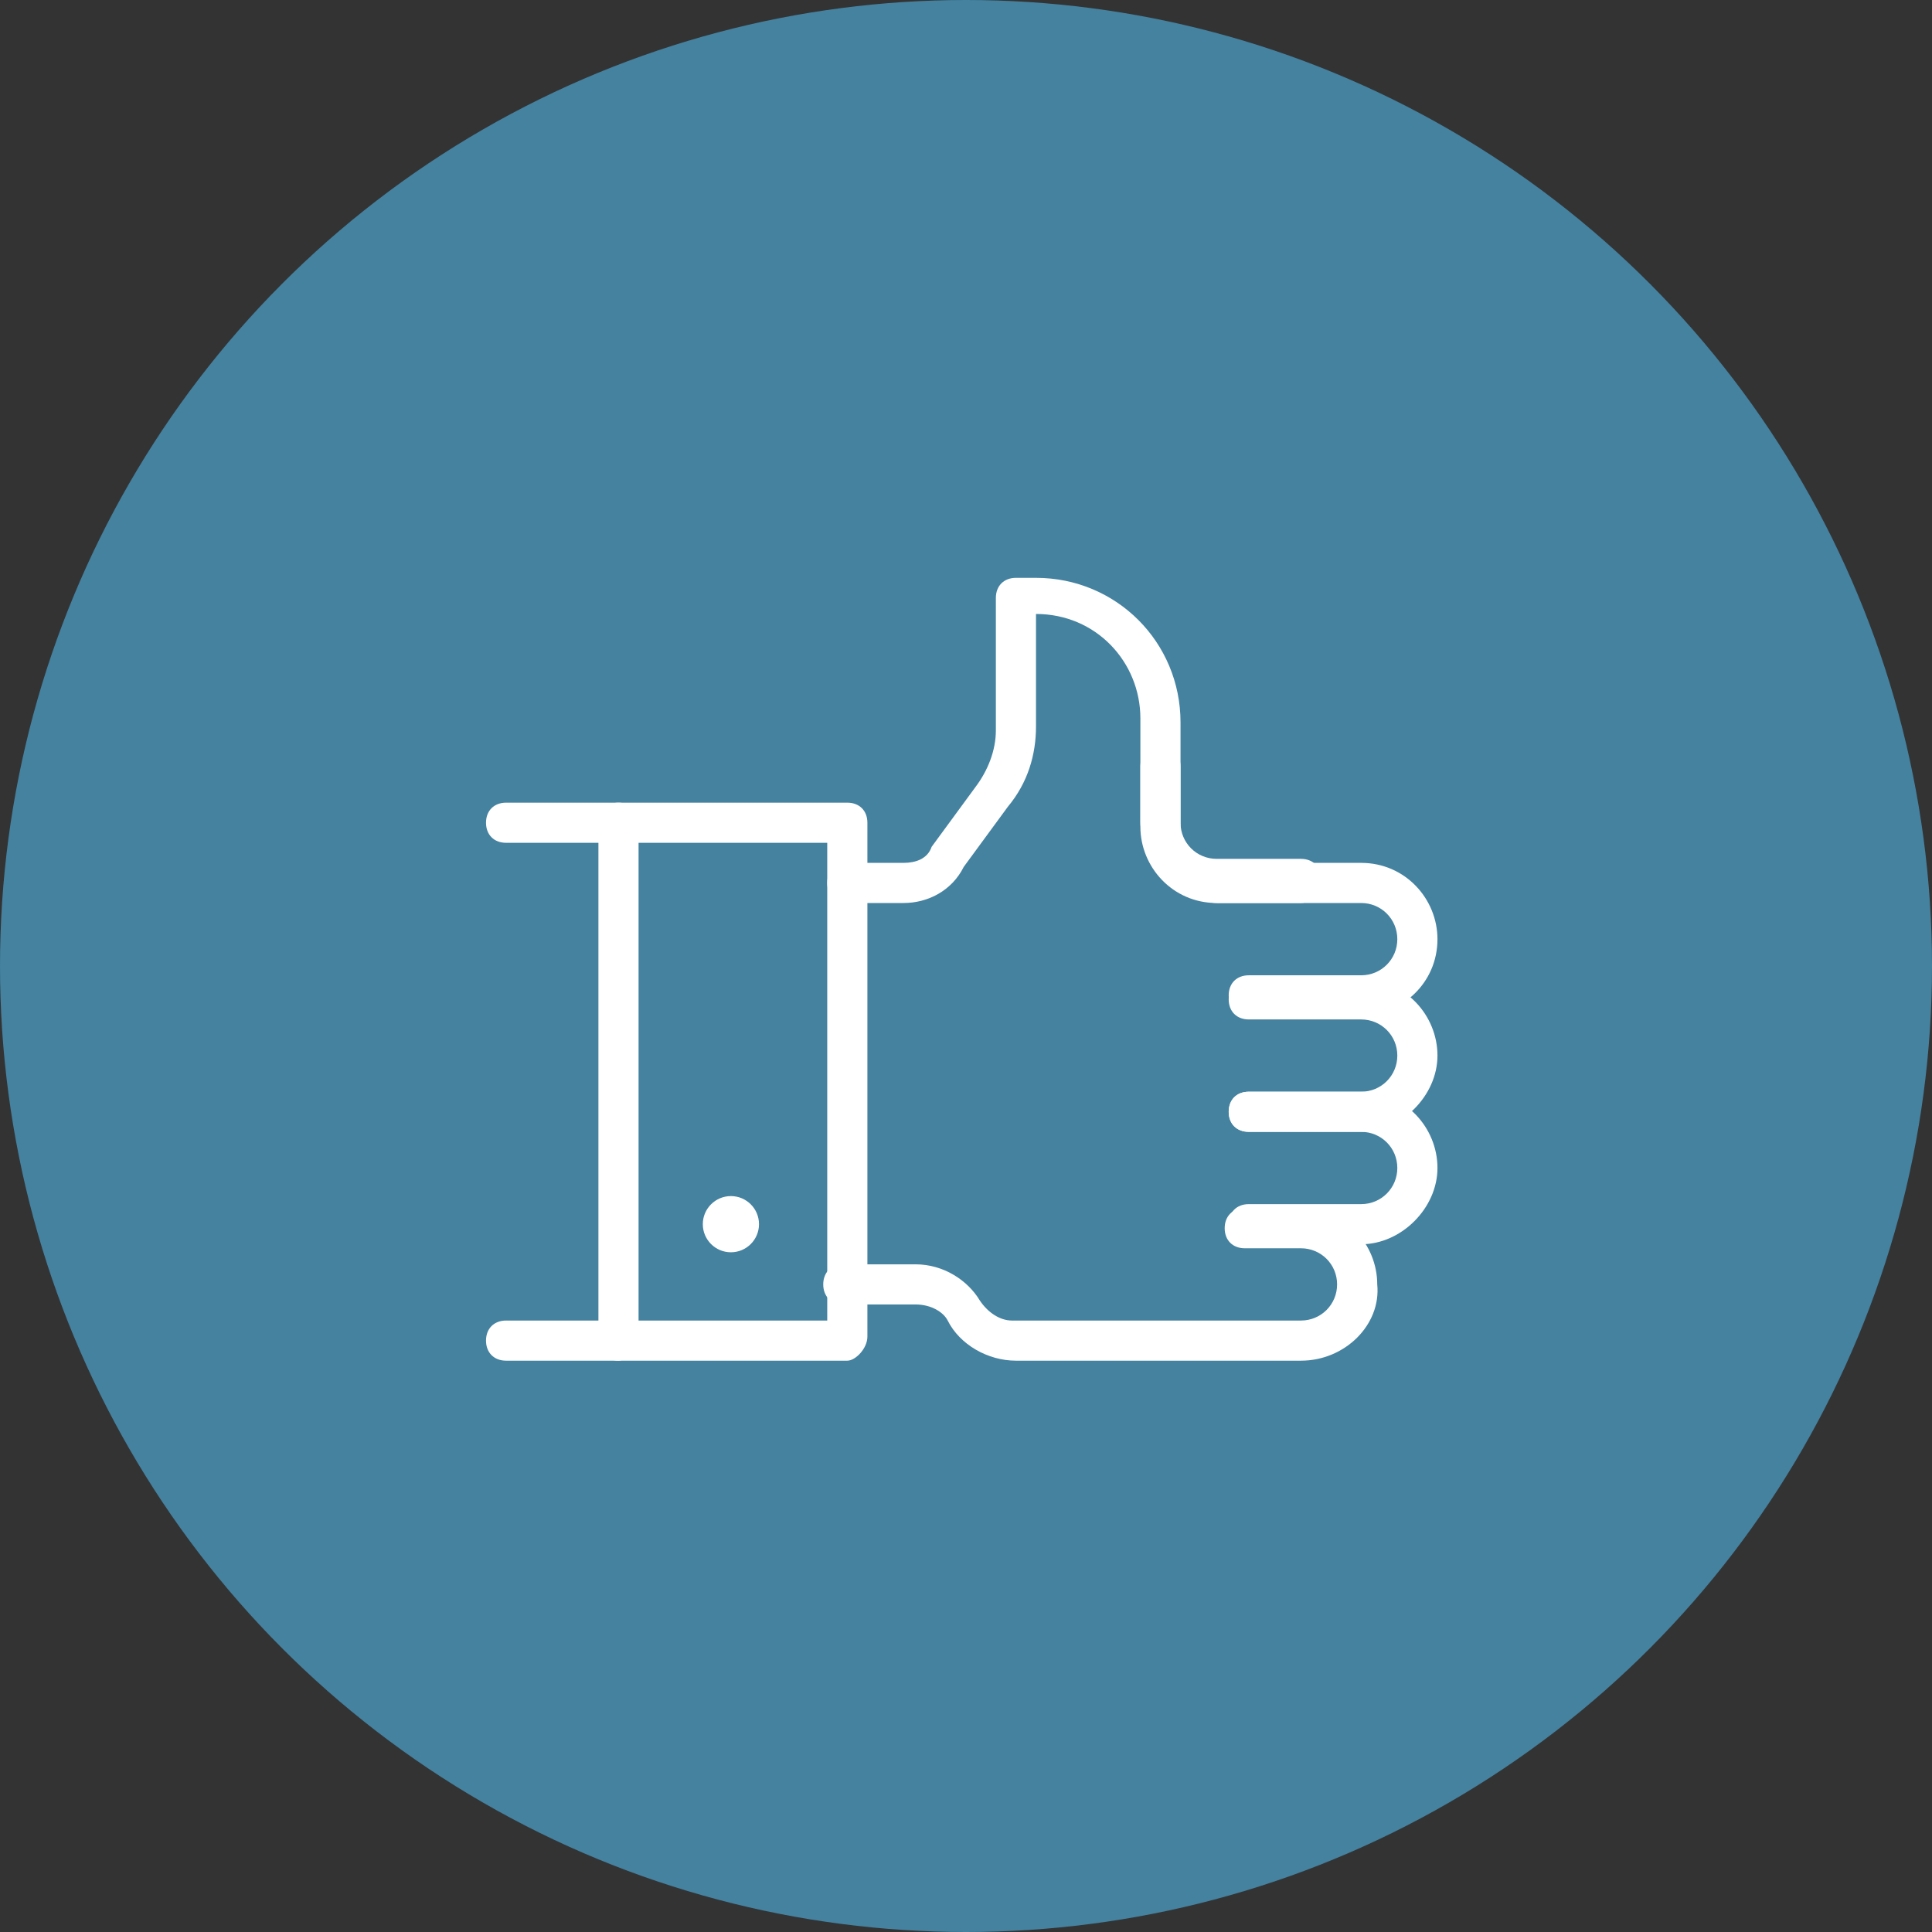 <?xml version="1.0" encoding="UTF-8"?>
<svg xmlns="http://www.w3.org/2000/svg" xmlns:xlink="http://www.w3.org/1999/xlink" width="140px" height="140px" viewBox="0 0 140 140">
  <rect x="0" y="0" width="140" height="140" fill="#333333" stroke="none"/>
  <!-- Generator: sketchtool 52.5 (67469) - http://www.bohemiancoding.com/sketch -->
  <title>D35DADE5-D7B6-4549-8011-EFDC0F6E5639</title>
  <desc>Created with sketchtool.</desc>
  <g id="Page-1" stroke="none" stroke-width="1" fill="none" fill-rule="evenodd">
    <g id="Proaktiv_lernziele" transform="translate(-650, -8825)">
      <g id="Group-28" transform="translate(240, 8825)">
        <g id="icon_kunden_begeistern" transform="translate(410, 0)">
          <g id="Group-95">
            <circle id="Oval-Copy-58" fill="#4482A0" cx="70" cy="70" r="70"></circle>
            <path d="M61.4,98.6 L44.818,98.6 C43.945,98.6 43.364,98.018 43.364,97.145 C43.364,96.273 43.945,95.691 44.818,95.691 L59.945,95.691 L59.945,61.073 L44.818,61.073 C43.945,61.073 43.364,60.491 43.364,59.618 C43.364,58.745 43.945,58.164 44.818,58.164 L61.4,58.164 C62.273,58.164 62.855,58.745 62.855,59.618 L62.855,96.855 C62.855,97.727 61.982,98.6 61.4,98.6 Z" id="Path" fill="#FFFFFF"></path>
            <path d="M44.818,98.6 L36.673,98.6 C35.8,98.6 35.218,98.018 35.218,97.145 C35.218,96.273 35.8,95.691 36.673,95.691 L43.364,95.691 L43.364,61.073 L36.673,61.073 C35.8,61.073 35.218,60.491 35.218,59.618 C35.218,58.745 35.8,58.164 36.673,58.164 L44.818,58.164 C45.691,58.164 46.273,58.745 46.273,59.618 L46.273,96.855 C46.273,97.727 45.4,98.6 44.818,98.6 Z" id="Path" fill="#FFFFFF"></path>
            <circle id="Oval" fill="#FFFFFF" cx="52.964" cy="88.709" r="2.036"></circle>
            <path d="M98.636,73.582 L90.491,73.582 C89.618,73.582 89.036,73 89.036,72.127 C89.036,71.255 89.618,70.673 90.491,70.673 L98.636,70.673 C100.091,70.673 101.255,69.509 101.255,68.055 C101.255,66.6 100.091,65.436 98.636,65.436 L88.164,65.436 C87.291,65.436 86.709,64.855 86.709,63.982 C86.709,63.109 87.291,62.527 88.164,62.527 L98.636,62.527 C101.836,62.527 104.164,65.145 104.164,68.055 C104.164,71.255 101.545,73.582 98.636,73.582 Z" id="Path" fill="#FFFFFF"></path>
            <path d="M98.636,82.018 L90.491,82.018 C89.618,82.018 89.036,81.436 89.036,80.564 C89.036,79.691 89.618,79.109 90.491,79.109 L98.636,79.109 C100.091,79.109 101.255,77.945 101.255,76.491 C101.255,75.036 100.091,73.873 98.636,73.873 L90.491,73.873 C89.618,73.873 89.036,73.291 89.036,72.418 C89.036,71.545 89.618,70.964 90.491,70.964 L98.636,70.964 C101.836,70.964 104.164,73.582 104.164,76.491 C104.164,79.4 101.545,82.018 98.636,82.018 Z" id="Path" fill="#FFFFFF"></path>
            <path d="M98.636,90.164 L90.491,90.164 C89.618,90.164 89.036,89.582 89.036,88.709 C89.036,87.836 89.618,87.255 90.491,87.255 L98.636,87.255 C100.091,87.255 101.255,86.091 101.255,84.636 C101.255,83.182 100.091,82.018 98.636,82.018 L90.491,82.018 C89.618,82.018 89.036,81.436 89.036,80.564 C89.036,79.691 89.618,79.109 90.491,79.109 L98.636,79.109 C101.836,79.109 104.164,81.727 104.164,84.636 C104.164,87.545 101.545,90.164 98.636,90.164 Z" id="Path" fill="#FFFFFF"></path>
            <path d="M94.273,98.6 L73.618,98.6 C71.582,98.6 69.545,97.436 68.673,95.691 C68.382,95.109 67.509,94.527 66.345,94.527 L61.109,94.527 C60.236,94.527 59.655,93.945 59.655,93.073 C59.655,92.2 60.236,91.618 61.109,91.618 L66.345,91.618 C68.382,91.618 70.127,92.782 71,94.236 C71.582,95.109 72.455,95.691 73.327,95.691 L94.273,95.691 C95.727,95.691 96.891,94.527 96.891,93.073 C96.891,91.618 95.727,90.455 94.273,90.455 L90.2,90.455 C89.327,90.455 88.745,89.873 88.745,89 C88.745,88.127 89.327,87.545 90.2,87.545 L94.273,87.545 C97.473,87.545 99.8,90.164 99.8,93.073 C100.091,95.982 97.473,98.6 94.273,98.6 Z" id="Path" fill="#FFFFFF"></path>
            <path d="M65.473,65.436 L61.4,65.436 C60.527,65.436 59.945,64.855 59.945,63.982 C59.945,63.109 60.527,62.527 61.4,62.527 L65.473,62.527 C66.345,62.527 67.218,62.236 67.509,61.364 L70.709,57 C71.582,55.836 72.164,54.382 72.164,52.927 L72.164,43.327 C72.164,42.455 72.745,41.873 73.618,41.873 L75.073,41.873 C80.891,41.873 85.545,46.527 85.545,52.345 L85.545,59.909 C85.545,60.782 84.964,61.364 84.091,61.364 C83.218,61.364 82.636,60.491 82.636,59.618 L82.636,52.055 C82.636,47.982 79.436,44.491 75.073,44.491 L75.073,52.636 C75.073,54.673 74.491,56.709 73.036,58.455 L69.836,62.818 C68.964,64.564 67.218,65.436 65.473,65.436 Z" id="Path" fill="#FFFFFF"></path>
            <path d="M94.273,65.436 L88.164,65.436 C84.964,65.436 82.636,62.818 82.636,59.909 L82.636,55.545 C82.636,54.673 83.218,54.091 84.091,54.091 C84.964,54.091 85.545,54.673 85.545,55.545 L85.545,59.618 C85.545,61.073 86.709,62.236 88.164,62.236 L94.273,62.236 C95.145,62.236 95.727,62.818 95.727,63.691 C95.727,64.564 95.145,65.436 94.273,65.436 Z" id="Path" fill="#FFFFFF"></path>
          </g>
          <g transform="translate(35, 41)"></g>
        </g>
      </g>
    </g>
  </g>
</svg>
